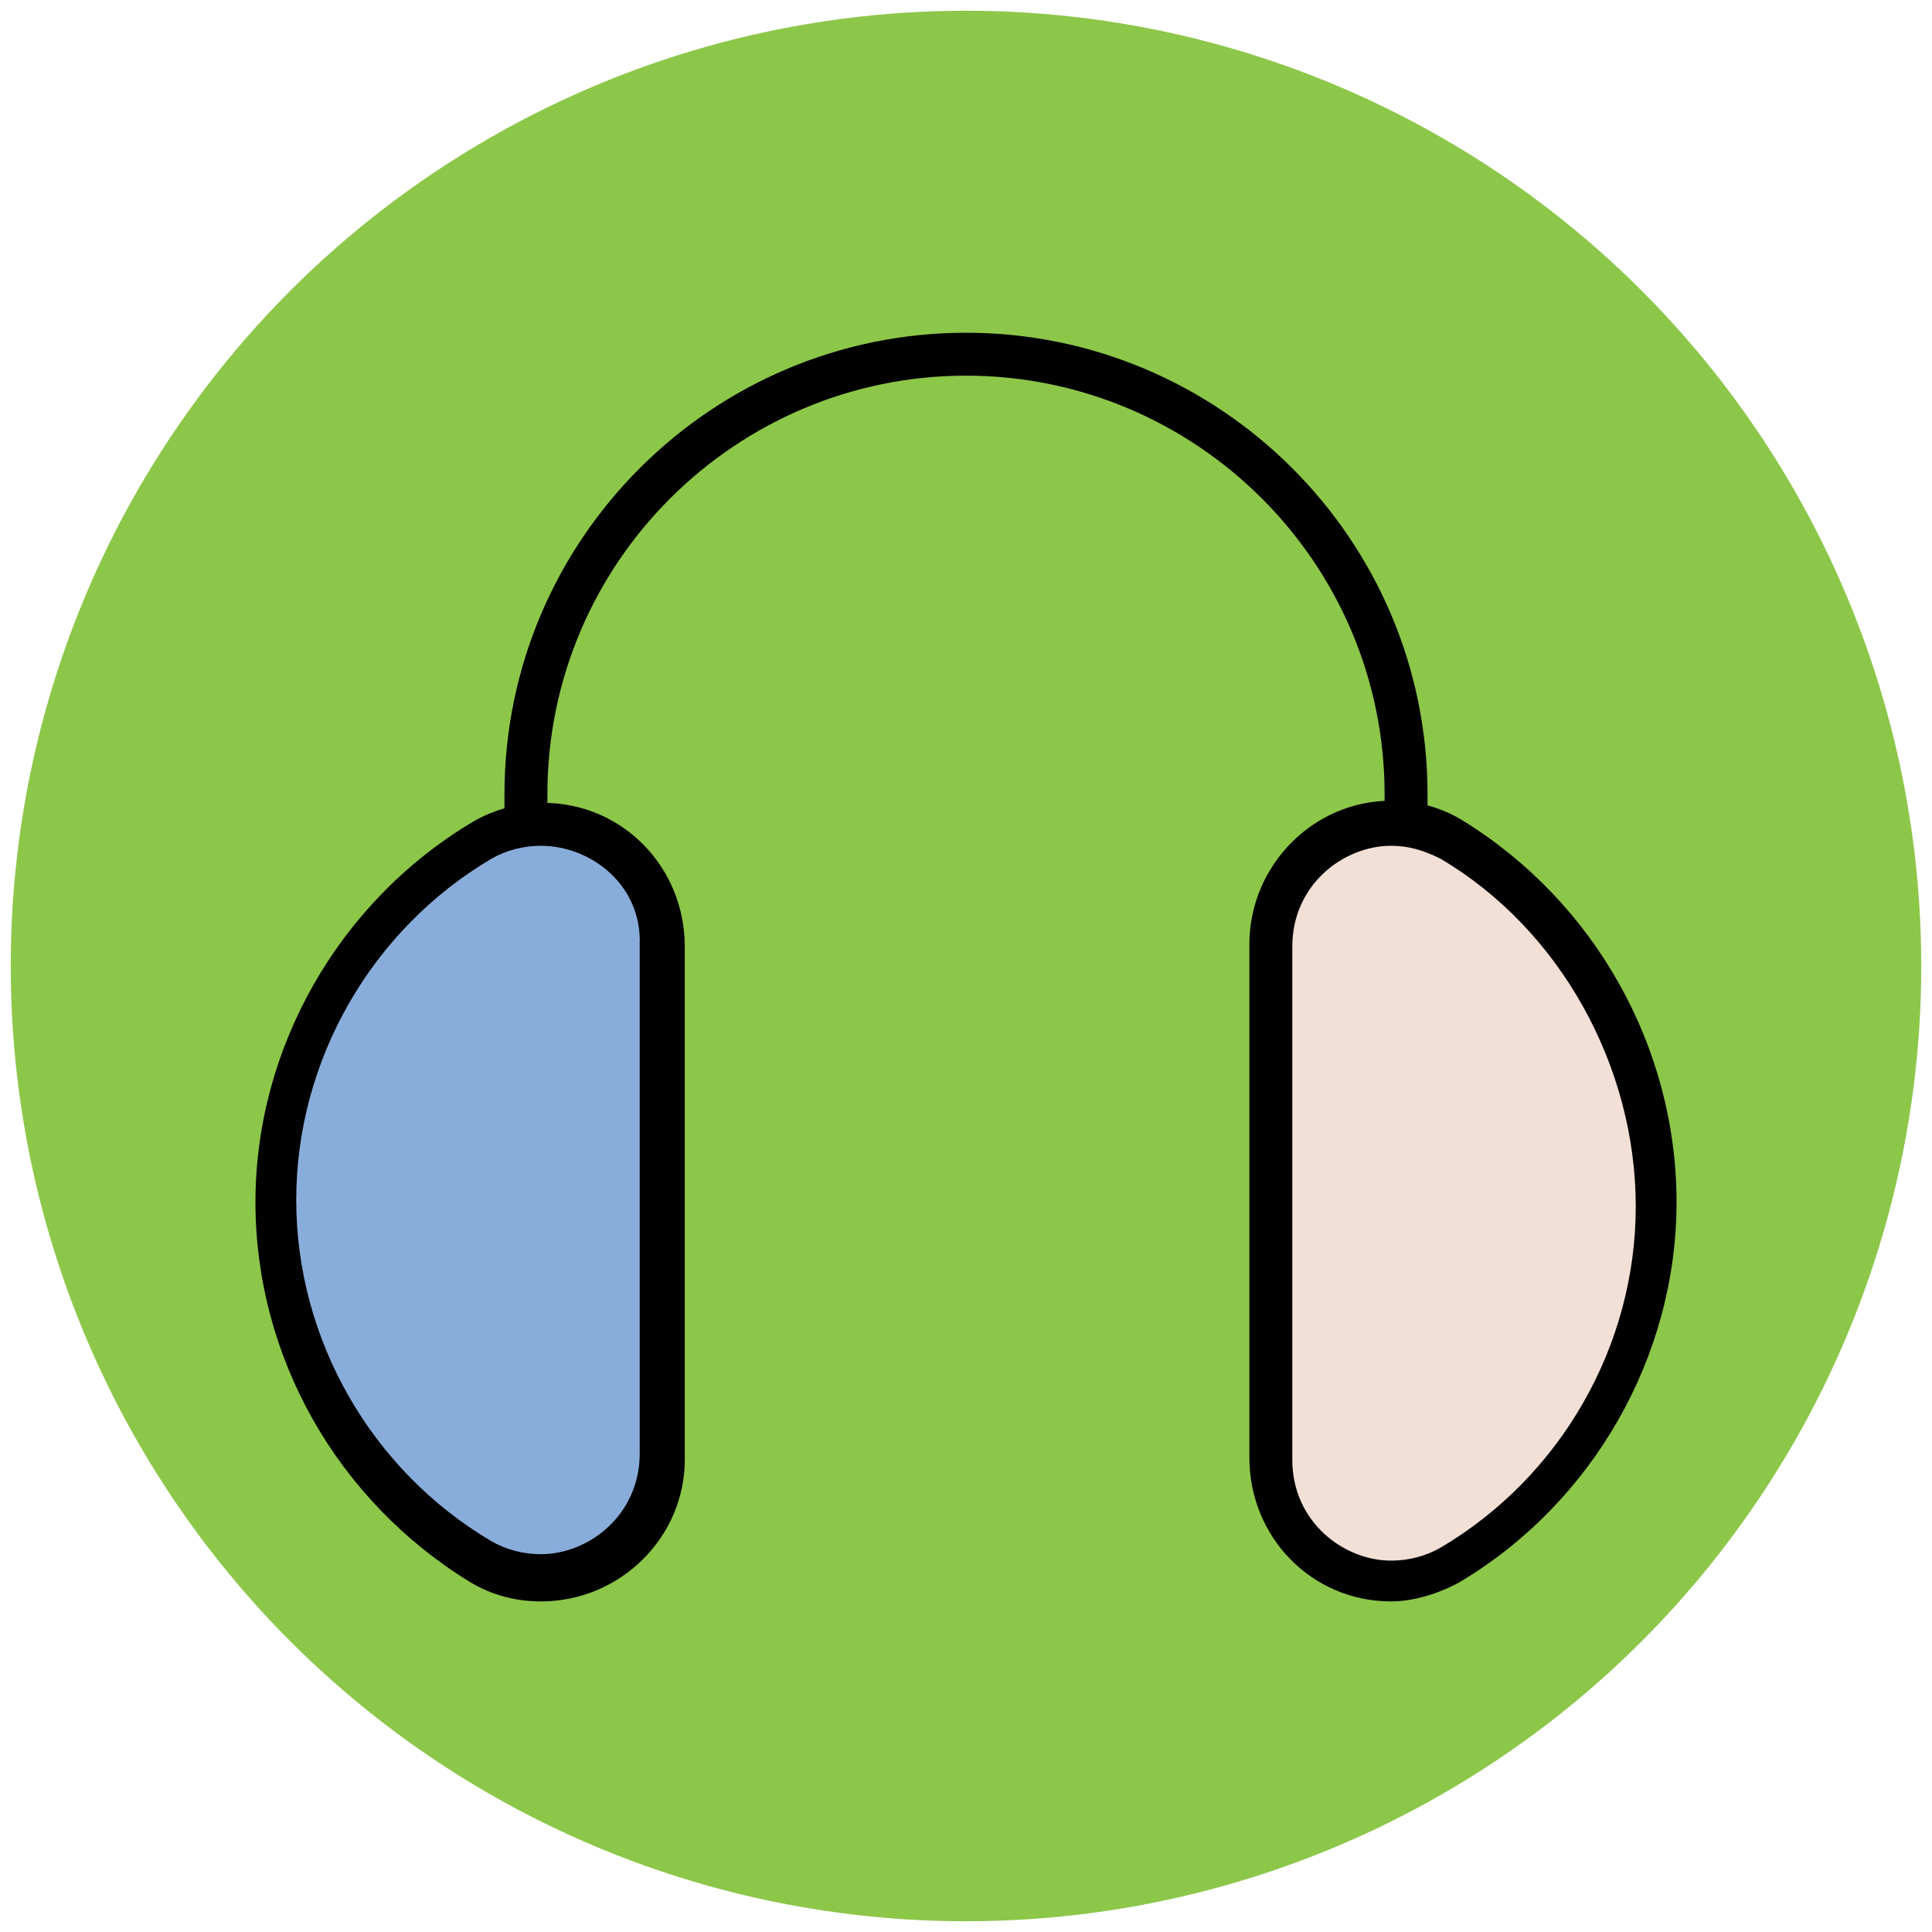 <?xml version="1.0" encoding="utf-8"?>
<!-- Generator: Adobe Illustrator 18.0.0, SVG Export Plug-In . SVG Version: 6.00 Build 0)  -->
<!DOCTYPE svg PUBLIC "-//W3C//DTD SVG 1.1//EN" "http://www.w3.org/Graphics/SVG/1.1/DTD/svg11.dtd">
<svg version="1.1" id="Layer_1" xmlns="http://www.w3.org/2000/svg" xmlns:xlink="http://www.w3.org/1999/xlink" x="0px" y="0px"
	 viewBox="0 0 90 90" enable-background="new 0 0 90 90" xml:space="preserve">
<g>
	<g>
		<circle fill="#8CC749" cx="45" cy="45" r="44.5"/>
	</g>
	<g>
		<path fill="#F2DFD5" d="M59.1,44v23.9c0,4.3,4.7,7.1,8.5,4.9c5.7-3.4,9.6-9.7,9.6-16.8s-3.8-13.4-9.6-16.8
			C63.8,36.9,59.1,39.7,59.1,44z"/>
		<path fill="#010101" d="M64.8,74.6C64.8,74.6,64.8,74.6,64.8,74.6c-3.7,0-6.6-3-6.6-6.7V44c0-3.7,3-6.7,6.6-6.7
			c1.2,0,2.3,0.3,3.3,0.9C74.3,42,78.1,48.8,78.1,56s-3.9,14-10.1,17.7C67.1,74.2,65.9,74.6,64.8,74.6z M64.8,39.4
			c-2.2,0-4.6,1.8-4.6,4.7v23.9c0,2.9,2.4,4.7,4.6,4.7c0,0,0,0,0,0c0.8,0,1.6-0.2,2.3-0.6c5.6-3.3,9.1-9.4,9.1-15.9
			S72.7,43.3,67.1,40C66.3,39.6,65.6,39.4,64.8,39.4z"/>
	</g>
	<g>
		<path fill="#89ADDB" d="M30.9,44v23.9c0,4.3-4.7,7.1-8.5,4.9c-5.7-3.4-9.6-9.7-9.6-16.8s3.8-13.4,9.6-16.8
			C26.2,36.9,30.9,39.7,30.9,44z"/>
		<path fill="#010101" d="M25.2,74.6c-1.2,0-2.3-0.3-3.3-0.9C15.7,69.9,11.9,63.2,11.9,56s3.9-14,10.1-17.7c1-0.6,2.2-0.9,3.3-0.9
			c3.7,0,6.6,3,6.6,6.7v23.9C31.9,71.6,28.9,74.6,25.2,74.6z M25.2,39.4c-0.8,0-1.6,0.2-2.3,0.6c-5.6,3.3-9.1,9.4-9.1,15.9
			s3.5,12.6,9.1,15.9c0.7,0.4,1.5,0.6,2.3,0.6c2.2,0,4.6-1.8,4.6-4.7V44C29.9,41.2,27.5,39.4,25.2,39.4z"/>
	</g>
	<g>
		<path fill="#010101" d="M66.5,38.4h-2V37c0-10.8-8.8-19.5-19.5-19.5S25.5,26.2,25.5,37v1.4h-2V37c0-11.9,9.7-21.5,21.5-21.5
			S66.5,25.1,66.5,37V38.4z"/>
	</g>
</g>
</svg>
